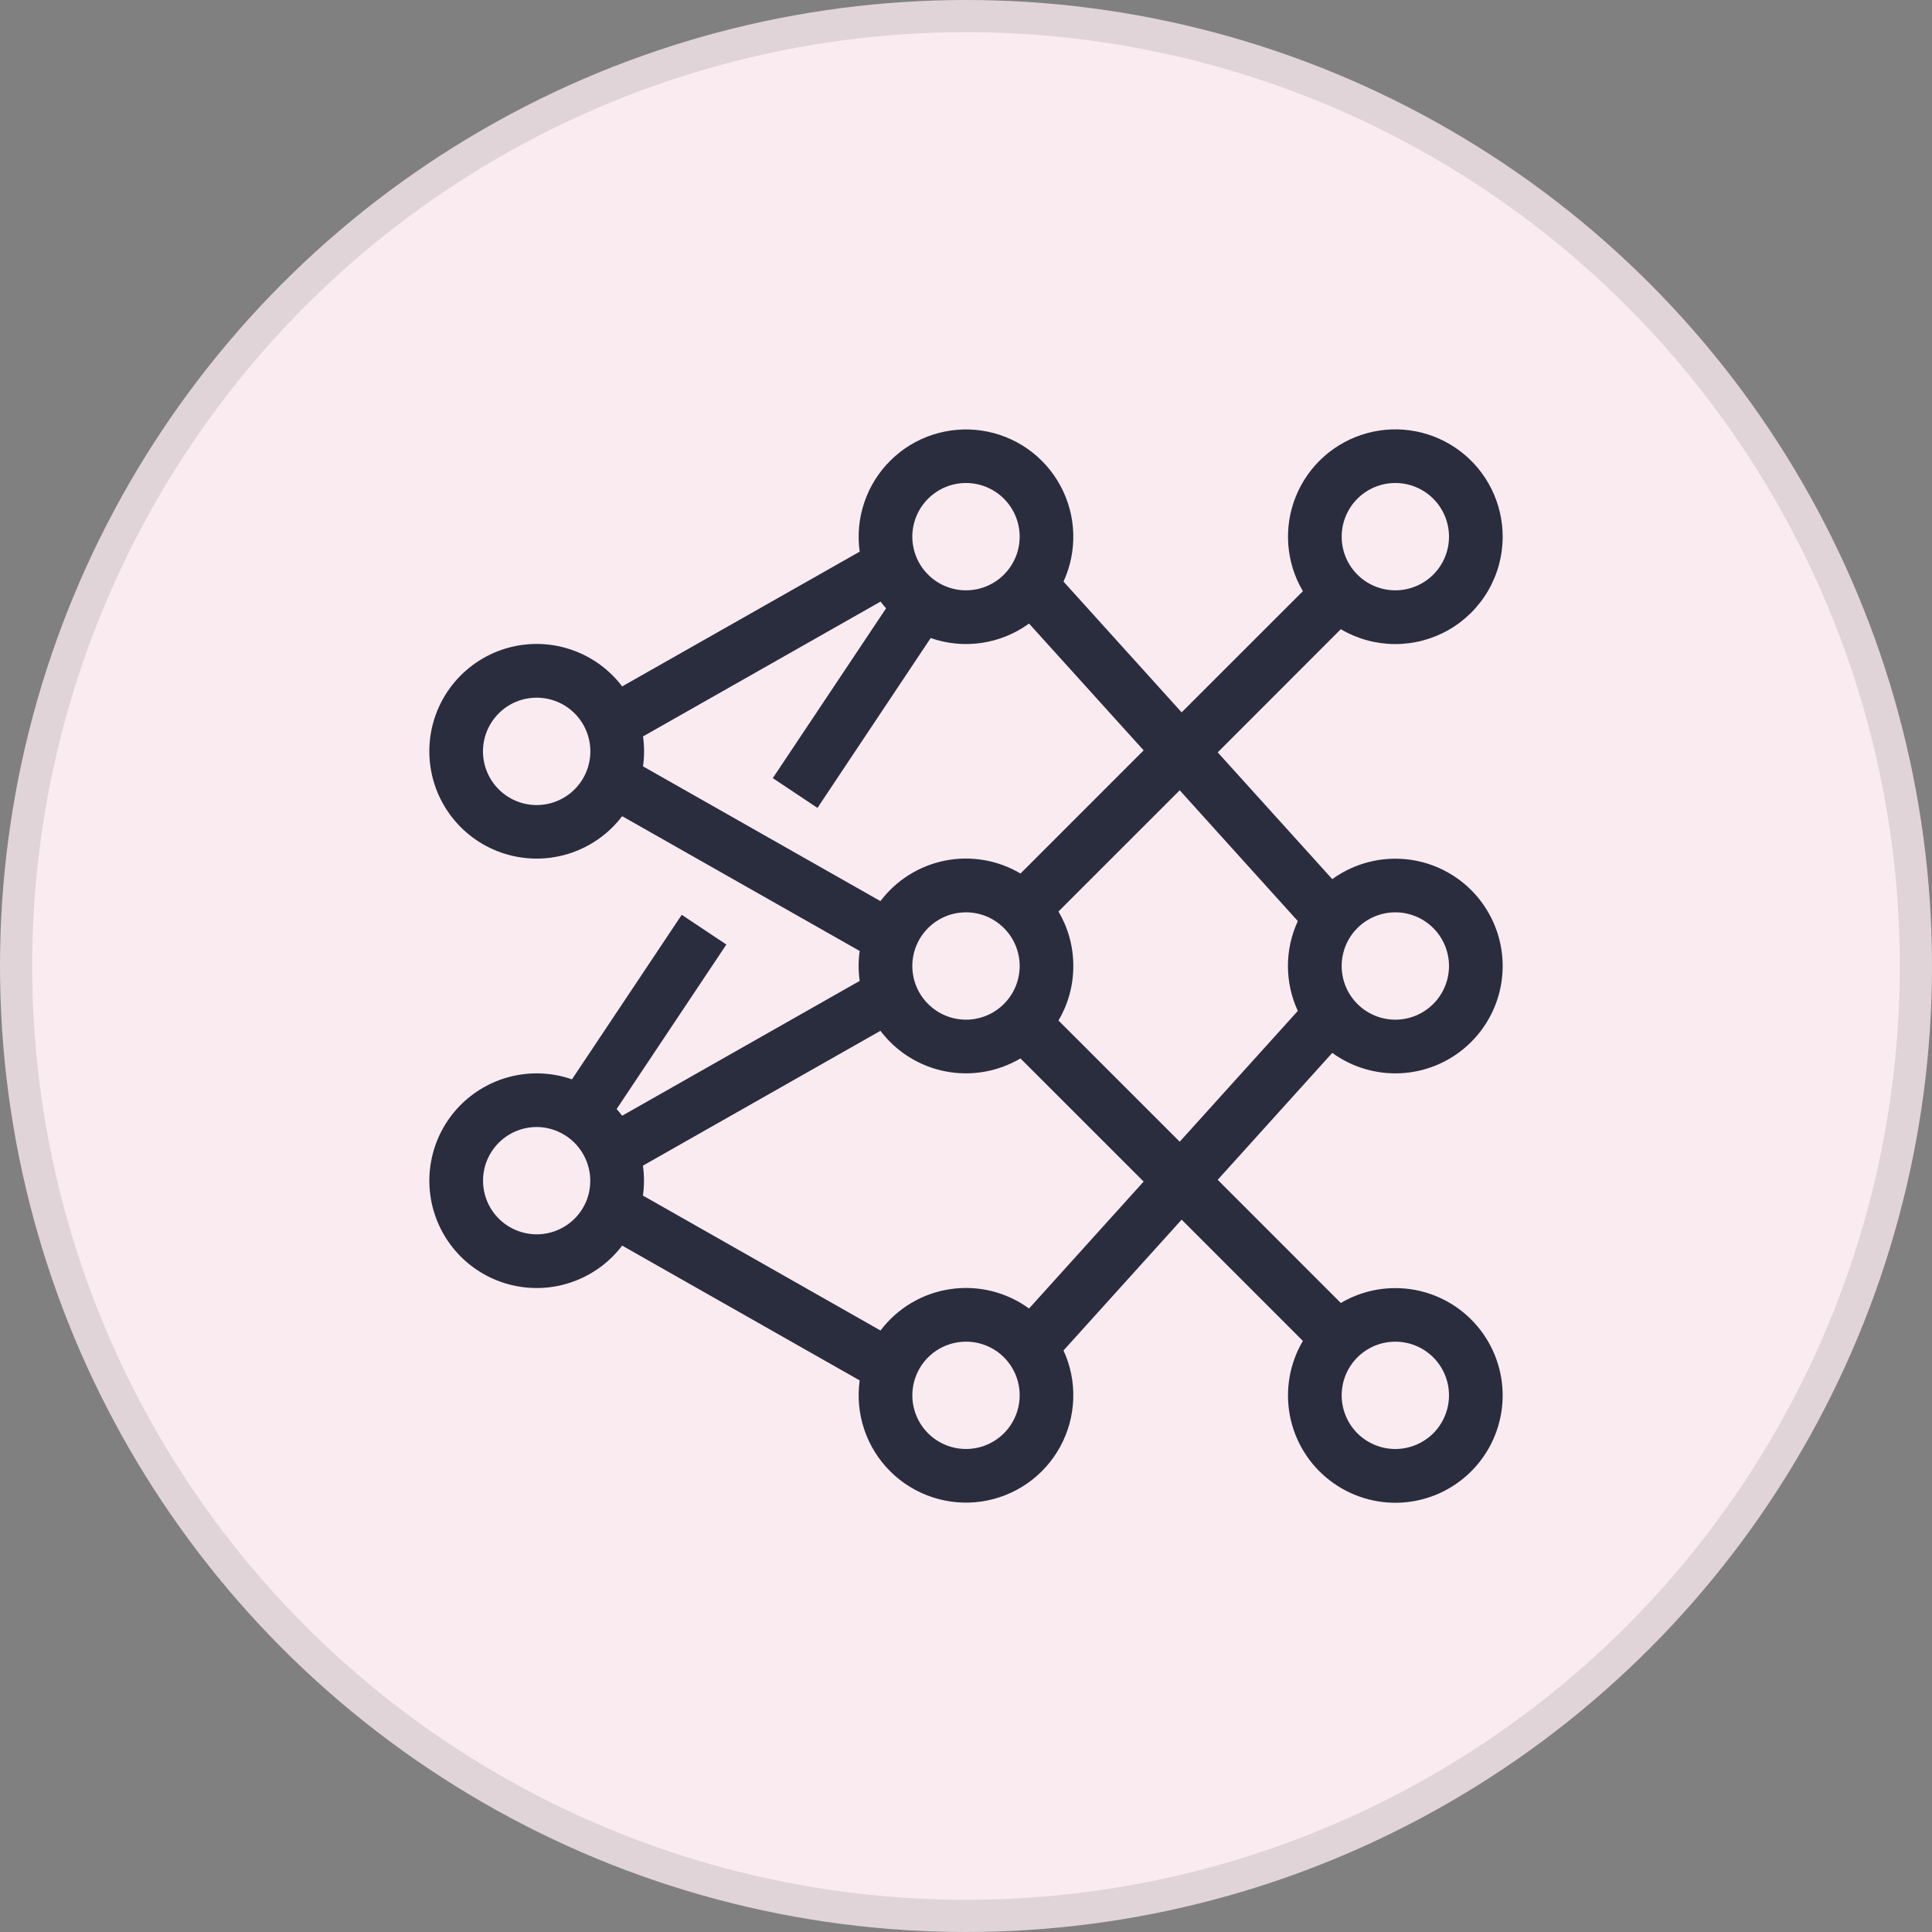 <svg width="60" height="60" viewBox="0 0 60 60" fill="none" xmlns="http://www.w3.org/2000/svg">
<rect x="0" y="0" width="60" height="60" fill="#808080" stroke="none"/>
<circle cx="30" cy="30" r="29.5" fill="#FAEBF0" stroke="#E1D4D8"/>
<path fill-rule="evenodd" clip-rule="evenodd" d="M46.667 16.667C46.667 16.154 46.548 15.649 46.321 15.189C46.094 14.73 45.764 14.329 45.356 14.018C44.949 13.707 44.475 13.494 43.972 13.396C43.469 13.298 42.95 13.317 42.456 13.452C41.961 13.587 41.505 13.834 41.121 14.174C40.738 14.514 40.438 14.938 40.245 15.413C40.052 15.888 39.971 16.401 40.009 16.912C40.047 17.423 40.201 17.918 40.462 18.36L36.697 22.123L33.028 18.062C33.245 17.591 33.348 17.077 33.331 16.559C33.314 16.042 33.176 15.535 32.929 15.08C32.682 14.625 32.333 14.234 31.909 13.937C31.484 13.641 30.996 13.447 30.484 13.372C29.972 13.297 29.449 13.342 28.957 13.504C28.465 13.665 28.018 13.94 27.651 14.305C27.283 14.669 27.006 15.115 26.841 15.606C26.675 16.096 26.627 16.619 26.698 17.132L19.322 21.317C18.9 20.761 18.314 20.351 17.647 20.146C16.98 19.94 16.265 19.95 15.603 20.172C14.942 20.395 14.367 20.82 13.96 21.386C13.552 21.953 13.333 22.634 13.333 23.332C13.333 24.03 13.552 24.71 13.96 25.277C14.367 25.844 14.942 26.268 15.603 26.491C16.265 26.713 16.98 26.723 17.647 26.517C18.314 26.312 18.9 25.903 19.322 25.347L26.698 29.533C26.655 29.842 26.655 30.155 26.698 30.463L19.322 34.65C19.267 34.578 19.21 34.509 19.15 34.442L22.558 29.333L21.172 28.41L17.763 33.52C17.183 33.318 16.558 33.28 15.957 33.411C15.356 33.542 14.804 33.836 14.36 34.262C13.916 34.687 13.599 35.227 13.443 35.822C13.287 36.416 13.298 37.042 13.476 37.631C13.653 38.219 13.99 38.747 14.449 39.156C14.908 39.565 15.471 39.839 16.076 39.948C16.681 40.057 17.305 39.997 17.877 39.773C18.45 39.55 18.95 39.173 19.322 38.683L26.698 42.87C26.627 43.383 26.675 43.905 26.841 44.396C27.006 44.887 27.283 45.332 27.651 45.697C28.018 46.062 28.465 46.336 28.957 46.498C29.449 46.66 29.972 46.705 30.484 46.63C30.996 46.554 31.484 46.361 31.909 46.064C32.333 45.768 32.682 45.377 32.929 44.921C33.176 44.466 33.314 43.96 33.331 43.442C33.348 42.925 33.245 42.41 33.028 41.94L36.697 37.877L40.462 41.643C40.05 42.342 39.907 43.167 40.059 43.964C40.212 44.761 40.65 45.475 41.292 45.971C41.933 46.468 42.734 46.714 43.543 46.663C44.353 46.612 45.116 46.267 45.69 45.693C46.264 45.12 46.608 44.356 46.66 43.547C46.711 42.737 46.465 41.936 45.968 41.295C45.471 40.654 44.758 40.215 43.961 40.063C43.164 39.91 42.339 40.053 41.64 40.465L37.817 36.64L41.375 32.698C41.872 33.059 42.46 33.276 43.073 33.324C43.685 33.372 44.3 33.25 44.847 32.971C45.395 32.691 45.854 32.266 46.175 31.742C46.497 31.218 46.667 30.615 46.667 30.001C46.667 29.386 46.497 28.784 46.175 28.259C45.854 27.735 45.395 27.31 44.847 27.031C44.3 26.752 43.685 26.63 43.073 26.678C42.46 26.726 41.872 26.942 41.375 27.303L37.817 23.365L41.64 19.54C42.146 19.839 42.723 19.998 43.311 20.002C43.899 20.006 44.477 19.854 44.988 19.563C45.498 19.271 45.922 18.849 46.217 18.341C46.512 17.832 46.667 17.255 46.667 16.667ZM36.637 24.543L40.305 28.605C40.103 29.042 39.998 29.518 39.998 30C39.998 30.482 40.103 30.958 40.305 31.395L36.637 35.457L32.872 31.693C33.165 31.197 33.333 30.618 33.333 30C33.333 29.382 33.165 28.803 32.872 28.307L36.637 24.543ZM31.693 27.128C30.99 26.711 30.157 26.568 29.355 26.726C28.552 26.884 27.836 27.332 27.343 27.985L19.97 23.8C20.013 23.491 20.013 23.178 19.97 22.87L27.347 18.683C27.4 18.755 27.458 18.825 27.518 18.892L24 24.165L25.387 25.09L28.903 19.815C29.411 19.992 29.954 20.044 30.486 19.966C31.018 19.887 31.523 19.681 31.958 19.365L35.517 23.303L31.693 27.128ZM31.693 32.872L35.517 36.695L31.958 40.637C31.253 40.123 30.375 39.907 29.512 40.035C28.649 40.162 27.871 40.624 27.345 41.32L19.967 37.13C20.01 36.822 20.01 36.508 19.967 36.2L27.343 32.013C27.836 32.665 28.552 33.113 29.354 33.271C30.156 33.429 30.988 33.286 31.692 32.87L31.693 32.872ZM43.333 15C43.775 15 44.199 15.176 44.512 15.488C44.824 15.801 45 16.225 45 16.667C45 17.109 44.824 17.533 44.512 17.845C44.199 18.158 43.775 18.333 43.333 18.333C42.891 18.333 42.467 18.158 42.155 17.845C41.842 17.533 41.667 17.109 41.667 16.667C41.667 16.225 41.842 15.801 42.155 15.488C42.467 15.176 42.891 15 43.333 15ZM30 15C30.442 15 30.866 15.176 31.178 15.488C31.491 15.801 31.667 16.225 31.667 16.667C31.667 17.109 31.491 17.533 31.178 17.845C30.866 18.158 30.442 18.333 30 18.333C29.558 18.333 29.134 18.158 28.822 17.845C28.509 17.533 28.333 17.109 28.333 16.667C28.333 16.225 28.509 15.801 28.822 15.488C29.134 15.176 29.558 15 30 15ZM16.667 21.667C17.109 21.667 17.533 21.842 17.846 22.155C18.159 22.468 18.334 22.892 18.334 23.334C18.334 23.776 18.159 24.201 17.846 24.513C17.533 24.826 17.109 25.002 16.667 25.002C16.224 25.002 15.8 24.826 15.488 24.513C15.175 24.201 14.999 23.776 14.999 23.334C14.999 22.892 15.175 22.468 15.488 22.155C15.8 21.842 16.224 21.667 16.667 21.667ZM43.333 28.333C43.775 28.333 44.199 28.509 44.512 28.822C44.824 29.134 45 29.558 45 30C45 30.442 44.824 30.866 44.512 31.178C44.199 31.491 43.775 31.667 43.333 31.667C42.891 31.667 42.467 31.491 42.155 31.178C41.842 30.866 41.667 30.442 41.667 30C41.667 29.558 41.842 29.134 42.155 28.822C42.467 28.509 42.891 28.333 43.333 28.333ZM30 28.333C30.442 28.333 30.866 28.509 31.178 28.822C31.491 29.134 31.667 29.558 31.667 30C31.667 30.442 31.491 30.866 31.178 31.178C30.866 31.491 30.442 31.667 30 31.667C29.558 31.667 29.134 31.491 28.822 31.178C28.509 30.866 28.333 30.442 28.333 30C28.333 29.558 28.509 29.134 28.822 28.822C29.134 28.509 29.558 28.333 30 28.333ZM16.667 35C16.936 35.001 17.2 35.068 17.438 35.193C17.676 35.318 17.88 35.499 18.033 35.72C18.186 35.941 18.284 36.195 18.318 36.462C18.352 36.728 18.321 36.999 18.228 37.252C18.122 37.536 17.939 37.787 17.7 37.975C17.461 38.163 17.175 38.283 16.874 38.321C16.572 38.358 16.265 38.312 15.988 38.188C15.71 38.064 15.472 37.866 15.298 37.617C15.125 37.367 15.023 37.074 15.004 36.77C14.985 36.467 15.05 36.164 15.191 35.894C15.332 35.625 15.544 35.399 15.804 35.241C16.064 35.084 16.363 35 16.667 35ZM43.333 41.667C43.775 41.667 44.199 41.842 44.512 42.155C44.824 42.467 45 42.891 45 43.333C45 43.775 44.824 44.199 44.512 44.512C44.199 44.824 43.775 45 43.333 45C42.891 45 42.467 44.824 42.155 44.512C41.842 44.199 41.667 43.775 41.667 43.333C41.667 42.891 41.842 42.467 42.155 42.155C42.467 41.842 42.891 41.667 43.333 41.667ZM30 41.667C30.219 41.666 30.436 41.709 30.638 41.793C30.841 41.876 31.025 41.999 31.18 42.154C31.334 42.309 31.457 42.493 31.541 42.695C31.624 42.897 31.667 43.114 31.667 43.333C31.667 43.663 31.569 43.985 31.386 44.259C31.203 44.533 30.942 44.747 30.638 44.873C30.333 44.999 29.998 45.032 29.675 44.968C29.352 44.904 29.055 44.745 28.822 44.512C28.588 44.279 28.43 43.982 28.365 43.658C28.301 43.335 28.334 43 28.46 42.696C28.586 42.391 28.8 42.131 29.074 41.947C29.348 41.764 29.67 41.667 30 41.667Z" fill="#292D3D"/>
</svg>
